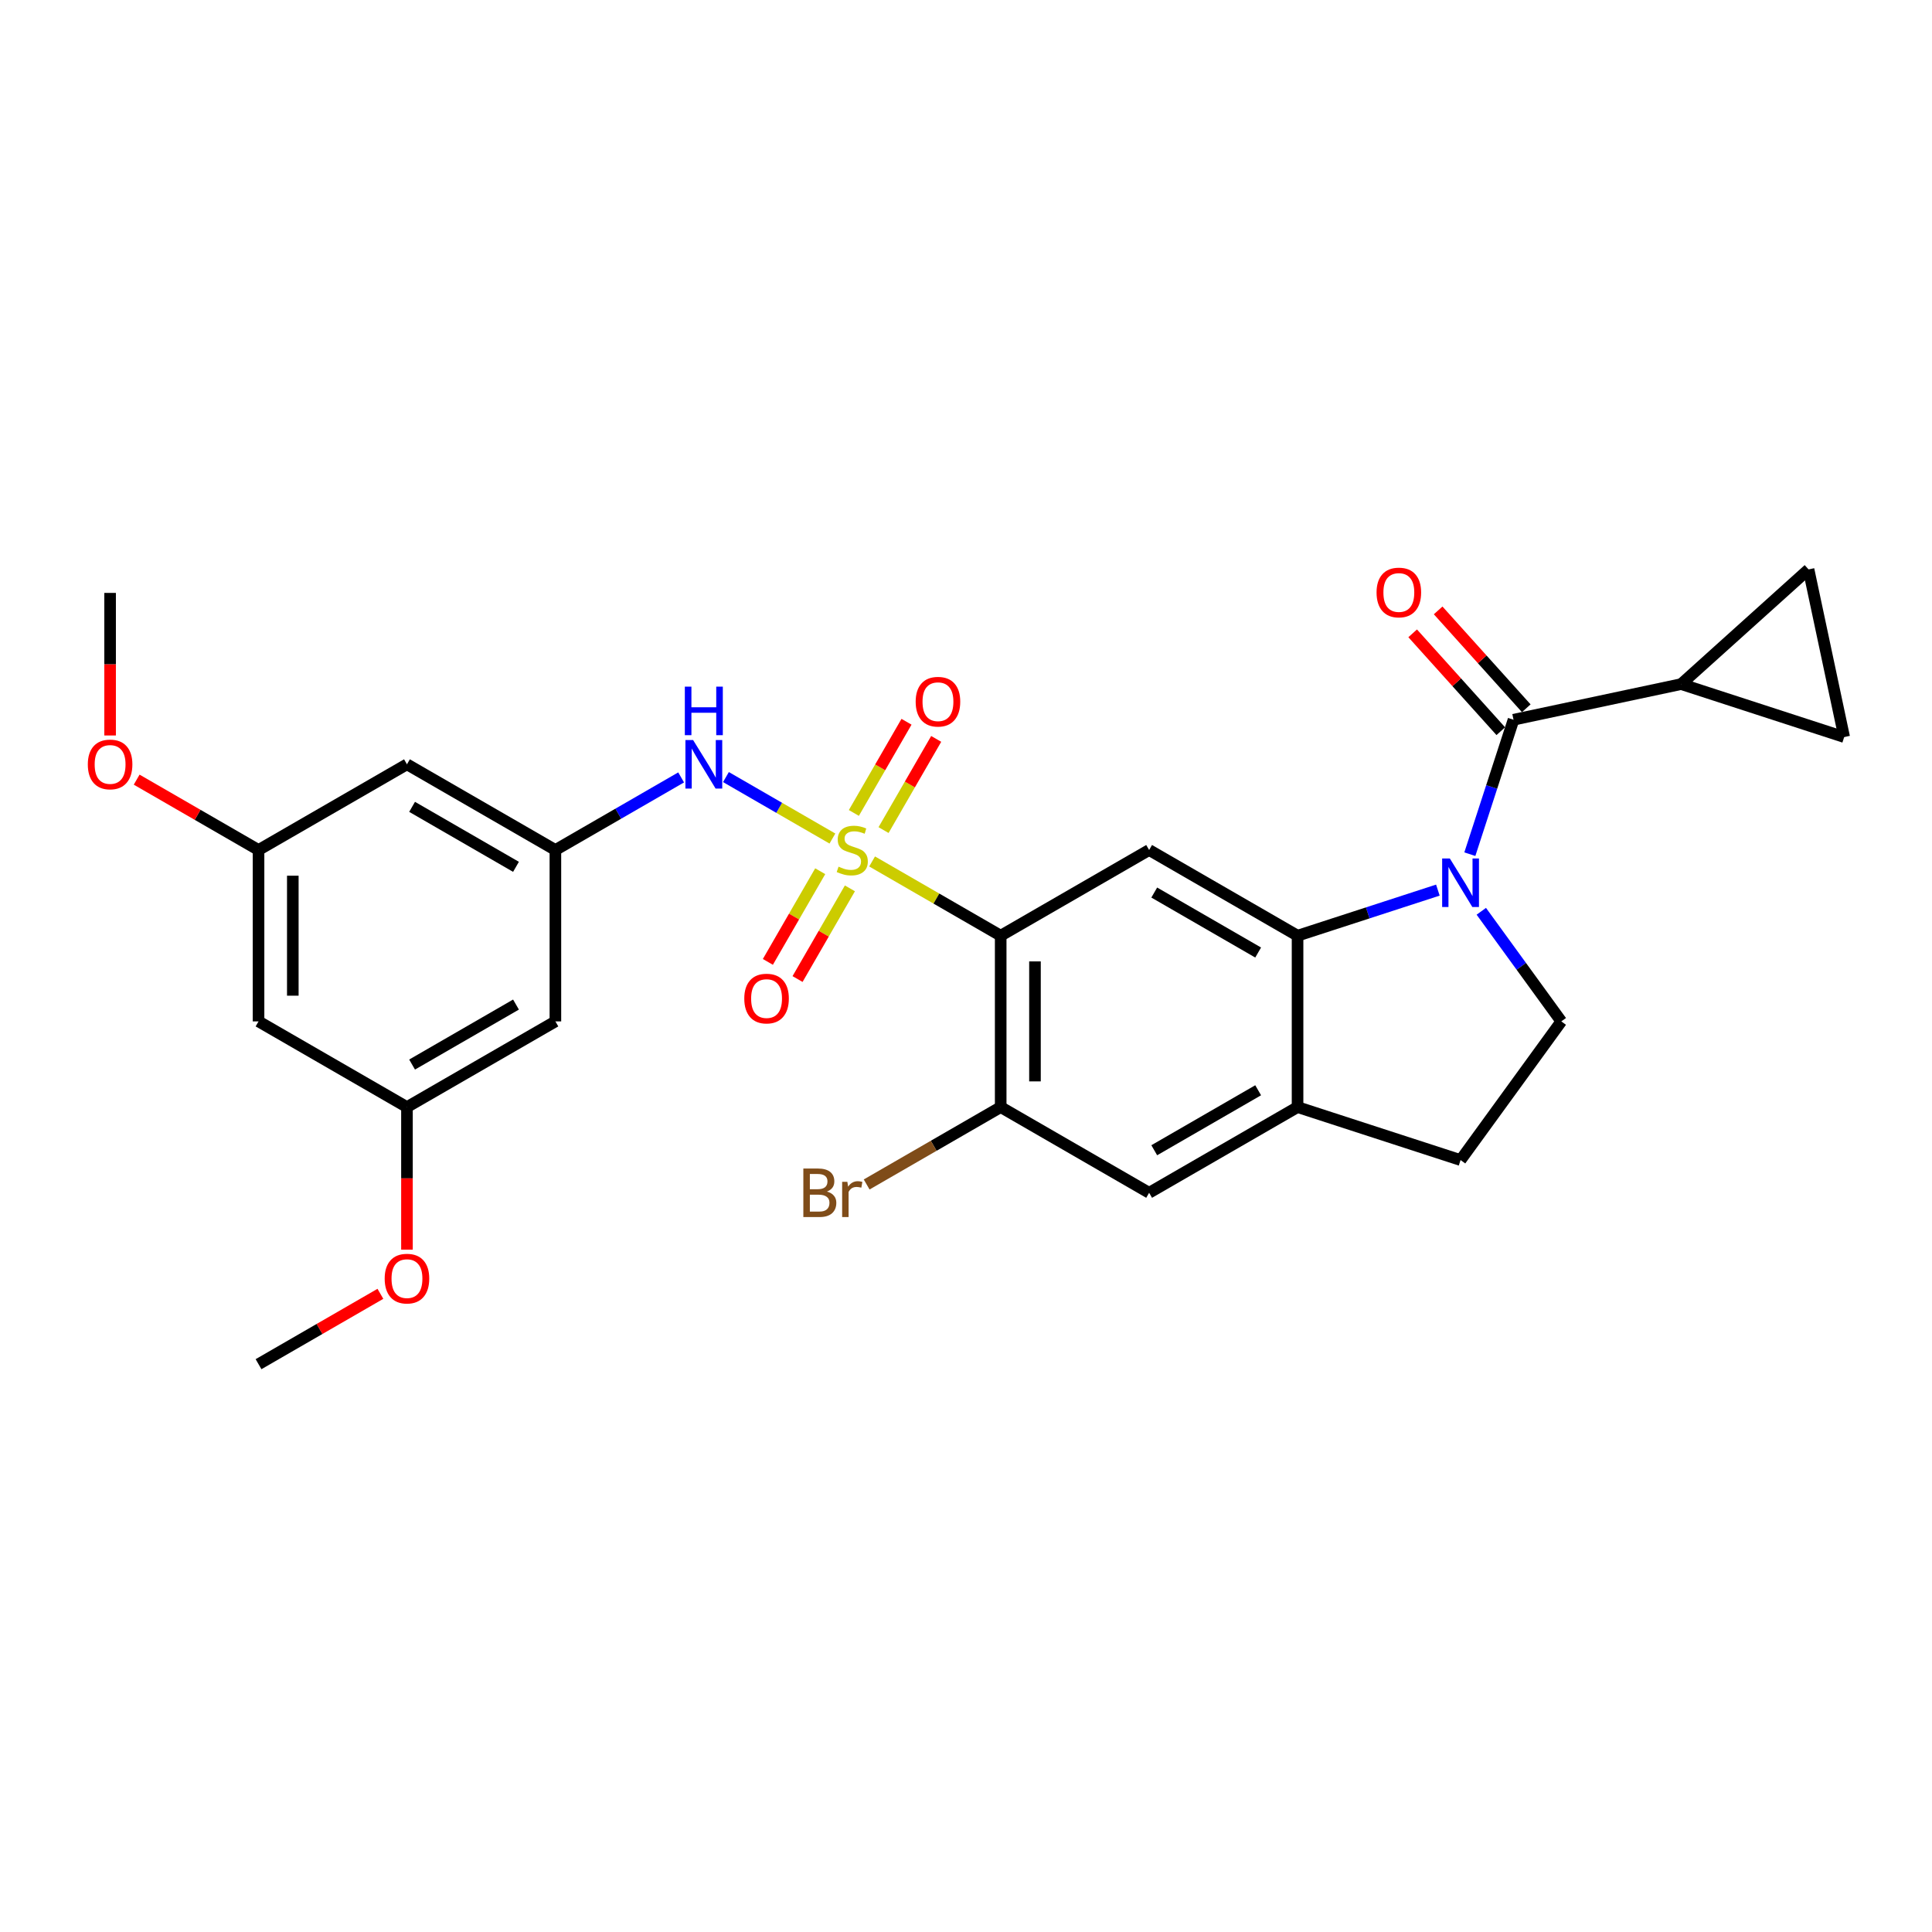 <?xml version='1.0' encoding='iso-8859-1'?>
<svg version='1.1' baseProfile='full'
              xmlns='http://www.w3.org/2000/svg'
                      xmlns:rdkit='http://www.rdkit.org/xml'
                      xmlns:xlink='http://www.w3.org/1999/xlink'
                  xml:space='preserve'
width='1000px' height='1000px' viewBox='0 0 1000 1000'>
<!-- END OF HEADER -->
<rect style='opacity:1.0;fill:#FFFFFF;stroke:none' width='1000' height='1000' x='0' y='0'> </rect>
<path class='bond-1' d='M 451.402,445.891 L 484.679,465.103' style='fill:none;fill-rule:evenodd;stroke:#CCCC00;stroke-width:6px;stroke-linecap:butt;stroke-linejoin:miter;stroke-opacity:1' />
<path class='bond-1' d='M 484.679,465.103 L 517.957,484.316' style='fill:none;fill-rule:evenodd;stroke:#000000;stroke-width:6px;stroke-linecap:butt;stroke-linejoin:miter;stroke-opacity:1' />
<path class='bond-5' d='M 430.855,434.028 L 403.302,418.121' style='fill:none;fill-rule:evenodd;stroke:#CCCC00;stroke-width:6px;stroke-linecap:butt;stroke-linejoin:miter;stroke-opacity:1' />
<path class='bond-5' d='M 403.302,418.121 L 375.749,402.213' style='fill:none;fill-rule:evenodd;stroke:#0000FF;stroke-width:6px;stroke-linecap:butt;stroke-linejoin:miter;stroke-opacity:1' />
<path class='bond-14' d='M 457.324,429.651 L 470.949,406.052' style='fill:none;fill-rule:evenodd;stroke:#CCCC00;stroke-width:6px;stroke-linecap:butt;stroke-linejoin:miter;stroke-opacity:1' />
<path class='bond-14' d='M 470.949,406.052 L 484.573,382.453' style='fill:none;fill-rule:evenodd;stroke:#FF0000;stroke-width:6px;stroke-linecap:butt;stroke-linejoin:miter;stroke-opacity:1' />
<path class='bond-14' d='M 441.958,420.78 L 455.583,397.181' style='fill:none;fill-rule:evenodd;stroke:#CCCC00;stroke-width:6px;stroke-linecap:butt;stroke-linejoin:miter;stroke-opacity:1' />
<path class='bond-14' d='M 455.583,397.181 L 469.208,373.582' style='fill:none;fill-rule:evenodd;stroke:#FF0000;stroke-width:6px;stroke-linecap:butt;stroke-linejoin:miter;stroke-opacity:1' />
<path class='bond-15' d='M 424.544,450.942 L 410.995,474.409' style='fill:none;fill-rule:evenodd;stroke:#CCCC00;stroke-width:6px;stroke-linecap:butt;stroke-linejoin:miter;stroke-opacity:1' />
<path class='bond-15' d='M 410.995,474.409 L 397.447,497.875' style='fill:none;fill-rule:evenodd;stroke:#FF0000;stroke-width:6px;stroke-linecap:butt;stroke-linejoin:miter;stroke-opacity:1' />
<path class='bond-15' d='M 439.909,459.814 L 426.361,483.28' style='fill:none;fill-rule:evenodd;stroke:#CCCC00;stroke-width:6px;stroke-linecap:butt;stroke-linejoin:miter;stroke-opacity:1' />
<path class='bond-15' d='M 426.361,483.28 L 412.813,506.747' style='fill:none;fill-rule:evenodd;stroke:#FF0000;stroke-width:6px;stroke-linecap:butt;stroke-linejoin:miter;stroke-opacity:1' />
<path class='bond-0' d='M 744.239,460.719 L 707.926,472.517' style='fill:none;fill-rule:evenodd;stroke:#0000FF;stroke-width:6px;stroke-linecap:butt;stroke-linejoin:miter;stroke-opacity:1' />
<path class='bond-0' d='M 707.926,472.517 L 671.613,484.316' style='fill:none;fill-rule:evenodd;stroke:#000000;stroke-width:6px;stroke-linecap:butt;stroke-linejoin:miter;stroke-opacity:1' />
<path class='bond-3' d='M 760.787,442.123 L 772.093,407.327' style='fill:none;fill-rule:evenodd;stroke:#0000FF;stroke-width:6px;stroke-linecap:butt;stroke-linejoin:miter;stroke-opacity:1' />
<path class='bond-3' d='M 772.093,407.327 L 783.399,372.531' style='fill:none;fill-rule:evenodd;stroke:#000000;stroke-width:6px;stroke-linecap:butt;stroke-linejoin:miter;stroke-opacity:1' />
<path class='bond-9' d='M 766.723,471.682 L 787.426,500.177' style='fill:none;fill-rule:evenodd;stroke:#0000FF;stroke-width:6px;stroke-linecap:butt;stroke-linejoin:miter;stroke-opacity:1' />
<path class='bond-9' d='M 787.426,500.177 L 808.129,528.673' style='fill:none;fill-rule:evenodd;stroke:#000000;stroke-width:6px;stroke-linecap:butt;stroke-linejoin:miter;stroke-opacity:1' />
<path class='bond-4' d='M 517.957,484.316 L 594.785,439.959' style='fill:none;fill-rule:evenodd;stroke:#000000;stroke-width:6px;stroke-linecap:butt;stroke-linejoin:miter;stroke-opacity:1' />
<path class='bond-7' d='M 517.957,484.316 L 517.957,573.03' style='fill:none;fill-rule:evenodd;stroke:#000000;stroke-width:6px;stroke-linecap:butt;stroke-linejoin:miter;stroke-opacity:1' />
<path class='bond-7' d='M 535.699,497.623 L 535.699,559.723' style='fill:none;fill-rule:evenodd;stroke:#000000;stroke-width:6px;stroke-linecap:butt;stroke-linejoin:miter;stroke-opacity:1' />
<path class='bond-2' d='M 671.613,484.316 L 594.785,439.959' style='fill:none;fill-rule:evenodd;stroke:#000000;stroke-width:6px;stroke-linecap:butt;stroke-linejoin:miter;stroke-opacity:1' />
<path class='bond-2' d='M 651.218,493.028 L 597.438,461.979' style='fill:none;fill-rule:evenodd;stroke:#000000;stroke-width:6px;stroke-linecap:butt;stroke-linejoin:miter;stroke-opacity:1' />
<path class='bond-28' d='M 671.613,484.316 L 671.613,573.03' style='fill:none;fill-rule:evenodd;stroke:#000000;stroke-width:6px;stroke-linecap:butt;stroke-linejoin:miter;stroke-opacity:1' />
<path class='bond-6' d='M 783.399,372.531 L 870.174,354.086' style='fill:none;fill-rule:evenodd;stroke:#000000;stroke-width:6px;stroke-linecap:butt;stroke-linejoin:miter;stroke-opacity:1' />
<path class='bond-16' d='M 789.992,366.594 L 767.186,341.267' style='fill:none;fill-rule:evenodd;stroke:#000000;stroke-width:6px;stroke-linecap:butt;stroke-linejoin:miter;stroke-opacity:1' />
<path class='bond-16' d='M 767.186,341.267 L 744.381,315.939' style='fill:none;fill-rule:evenodd;stroke:#FF0000;stroke-width:6px;stroke-linecap:butt;stroke-linejoin:miter;stroke-opacity:1' />
<path class='bond-16' d='M 776.806,378.467 L 754.001,353.139' style='fill:none;fill-rule:evenodd;stroke:#000000;stroke-width:6px;stroke-linecap:butt;stroke-linejoin:miter;stroke-opacity:1' />
<path class='bond-16' d='M 754.001,353.139 L 731.196,327.811' style='fill:none;fill-rule:evenodd;stroke:#FF0000;stroke-width:6px;stroke-linecap:butt;stroke-linejoin:miter;stroke-opacity:1' />
<path class='bond-10' d='M 352.555,402.384 L 320.013,421.172' style='fill:none;fill-rule:evenodd;stroke:#0000FF;stroke-width:6px;stroke-linecap:butt;stroke-linejoin:miter;stroke-opacity:1' />
<path class='bond-10' d='M 320.013,421.172 L 287.472,439.959' style='fill:none;fill-rule:evenodd;stroke:#000000;stroke-width:6px;stroke-linecap:butt;stroke-linejoin:miter;stroke-opacity:1' />
<path class='bond-11' d='M 870.174,354.086 L 936.101,294.725' style='fill:none;fill-rule:evenodd;stroke:#000000;stroke-width:6px;stroke-linecap:butt;stroke-linejoin:miter;stroke-opacity:1' />
<path class='bond-12' d='M 870.174,354.086 L 954.545,381.5' style='fill:none;fill-rule:evenodd;stroke:#000000;stroke-width:6px;stroke-linecap:butt;stroke-linejoin:miter;stroke-opacity:1' />
<path class='bond-13' d='M 517.957,573.03 L 594.785,617.387' style='fill:none;fill-rule:evenodd;stroke:#000000;stroke-width:6px;stroke-linecap:butt;stroke-linejoin:miter;stroke-opacity:1' />
<path class='bond-23' d='M 517.957,573.03 L 483.269,593.057' style='fill:none;fill-rule:evenodd;stroke:#000000;stroke-width:6px;stroke-linecap:butt;stroke-linejoin:miter;stroke-opacity:1' />
<path class='bond-23' d='M 483.269,593.057 L 448.58,613.084' style='fill:none;fill-rule:evenodd;stroke:#7F4C19;stroke-width:6px;stroke-linecap:butt;stroke-linejoin:miter;stroke-opacity:1' />
<path class='bond-8' d='M 671.613,573.03 L 594.785,617.387' style='fill:none;fill-rule:evenodd;stroke:#000000;stroke-width:6px;stroke-linecap:butt;stroke-linejoin:miter;stroke-opacity:1' />
<path class='bond-8' d='M 651.218,564.318 L 597.438,595.367' style='fill:none;fill-rule:evenodd;stroke:#000000;stroke-width:6px;stroke-linecap:butt;stroke-linejoin:miter;stroke-opacity:1' />
<path class='bond-19' d='M 671.613,573.03 L 755.985,600.444' style='fill:none;fill-rule:evenodd;stroke:#000000;stroke-width:6px;stroke-linecap:butt;stroke-linejoin:miter;stroke-opacity:1' />
<path class='bond-29' d='M 808.129,528.673 L 755.985,600.444' style='fill:none;fill-rule:evenodd;stroke:#000000;stroke-width:6px;stroke-linecap:butt;stroke-linejoin:miter;stroke-opacity:1' />
<path class='bond-17' d='M 287.472,439.959 L 210.644,395.603' style='fill:none;fill-rule:evenodd;stroke:#000000;stroke-width:6px;stroke-linecap:butt;stroke-linejoin:miter;stroke-opacity:1' />
<path class='bond-17' d='M 267.076,448.672 L 213.297,417.622' style='fill:none;fill-rule:evenodd;stroke:#000000;stroke-width:6px;stroke-linecap:butt;stroke-linejoin:miter;stroke-opacity:1' />
<path class='bond-18' d='M 287.472,439.959 L 287.472,528.673' style='fill:none;fill-rule:evenodd;stroke:#000000;stroke-width:6px;stroke-linecap:butt;stroke-linejoin:miter;stroke-opacity:1' />
<path class='bond-31' d='M 936.101,294.725 L 954.545,381.5' style='fill:none;fill-rule:evenodd;stroke:#000000;stroke-width:6px;stroke-linecap:butt;stroke-linejoin:miter;stroke-opacity:1' />
<path class='bond-21' d='M 210.644,395.603 L 133.816,439.959' style='fill:none;fill-rule:evenodd;stroke:#000000;stroke-width:6px;stroke-linecap:butt;stroke-linejoin:miter;stroke-opacity:1' />
<path class='bond-20' d='M 287.472,528.673 L 210.644,573.03' style='fill:none;fill-rule:evenodd;stroke:#000000;stroke-width:6px;stroke-linecap:butt;stroke-linejoin:miter;stroke-opacity:1' />
<path class='bond-20' d='M 267.076,519.961 L 213.297,551.011' style='fill:none;fill-rule:evenodd;stroke:#000000;stroke-width:6px;stroke-linecap:butt;stroke-linejoin:miter;stroke-opacity:1' />
<path class='bond-22' d='M 210.644,573.03 L 133.816,528.673' style='fill:none;fill-rule:evenodd;stroke:#000000;stroke-width:6px;stroke-linecap:butt;stroke-linejoin:miter;stroke-opacity:1' />
<path class='bond-25' d='M 210.644,573.03 L 210.644,609.926' style='fill:none;fill-rule:evenodd;stroke:#000000;stroke-width:6px;stroke-linecap:butt;stroke-linejoin:miter;stroke-opacity:1' />
<path class='bond-25' d='M 210.644,609.926 L 210.644,646.822' style='fill:none;fill-rule:evenodd;stroke:#FF0000;stroke-width:6px;stroke-linecap:butt;stroke-linejoin:miter;stroke-opacity:1' />
<path class='bond-24' d='M 133.816,439.959 L 102.277,421.751' style='fill:none;fill-rule:evenodd;stroke:#000000;stroke-width:6px;stroke-linecap:butt;stroke-linejoin:miter;stroke-opacity:1' />
<path class='bond-24' d='M 102.277,421.751 L 70.738,403.542' style='fill:none;fill-rule:evenodd;stroke:#FF0000;stroke-width:6px;stroke-linecap:butt;stroke-linejoin:miter;stroke-opacity:1' />
<path class='bond-30' d='M 133.816,439.959 L 133.816,528.673' style='fill:none;fill-rule:evenodd;stroke:#000000;stroke-width:6px;stroke-linecap:butt;stroke-linejoin:miter;stroke-opacity:1' />
<path class='bond-30' d='M 151.558,453.266 L 151.558,515.366' style='fill:none;fill-rule:evenodd;stroke:#000000;stroke-width:6px;stroke-linecap:butt;stroke-linejoin:miter;stroke-opacity:1' />
<path class='bond-26' d='M 56.987,380.681 L 56.987,343.785' style='fill:none;fill-rule:evenodd;stroke:#FF0000;stroke-width:6px;stroke-linecap:butt;stroke-linejoin:miter;stroke-opacity:1' />
<path class='bond-26' d='M 56.987,343.785 L 56.987,306.889' style='fill:none;fill-rule:evenodd;stroke:#000000;stroke-width:6px;stroke-linecap:butt;stroke-linejoin:miter;stroke-opacity:1' />
<path class='bond-27' d='M 196.893,669.682 L 165.354,687.891' style='fill:none;fill-rule:evenodd;stroke:#FF0000;stroke-width:6px;stroke-linecap:butt;stroke-linejoin:miter;stroke-opacity:1' />
<path class='bond-27' d='M 165.354,687.891 L 133.816,706.1' style='fill:none;fill-rule:evenodd;stroke:#000000;stroke-width:6px;stroke-linecap:butt;stroke-linejoin:miter;stroke-opacity:1' />
<path  class='atom-0' d='M 434.031 448.582
Q 434.315 448.689, 435.486 449.186
Q 436.657 449.682, 437.935 450.002
Q 439.248 450.286, 440.525 450.286
Q 442.903 450.286, 444.287 449.15
Q 445.671 447.979, 445.671 445.956
Q 445.671 444.573, 444.961 443.721
Q 444.287 442.869, 443.222 442.408
Q 442.158 441.947, 440.383 441.414
Q 438.148 440.74, 436.799 440.101
Q 435.486 439.463, 434.528 438.114
Q 433.606 436.766, 433.606 434.495
Q 433.606 431.336, 435.735 429.385
Q 437.899 427.433, 442.158 427.433
Q 445.067 427.433, 448.367 428.817
L 447.551 431.549
Q 444.535 430.307, 442.264 430.307
Q 439.816 430.307, 438.467 431.336
Q 437.119 432.33, 437.154 434.069
Q 437.154 435.417, 437.828 436.233
Q 438.538 437.05, 439.532 437.511
Q 440.561 437.972, 442.264 438.505
Q 444.535 439.214, 445.884 439.924
Q 447.232 440.634, 448.19 442.089
Q 449.184 443.508, 449.184 445.956
Q 449.184 449.434, 446.842 451.315
Q 444.535 453.16, 440.667 453.16
Q 438.432 453.16, 436.728 452.663
Q 435.06 452.202, 433.073 451.386
L 434.031 448.582
' fill='#CCCC00'/>
<path  class='atom-1' d='M 750.431 444.34
L 758.664 457.647
Q 759.48 458.96, 760.793 461.338
Q 762.106 463.715, 762.177 463.857
L 762.177 444.34
L 765.513 444.34
L 765.513 469.464
L 762.071 469.464
L 753.235 454.915
Q 752.206 453.212, 751.106 451.26
Q 750.041 449.308, 749.722 448.705
L 749.722 469.464
L 746.457 469.464
L 746.457 444.34
L 750.431 444.34
' fill='#0000FF'/>
<path  class='atom-6' d='M 358.747 383.041
L 366.979 396.348
Q 367.796 397.661, 369.109 400.038
Q 370.421 402.416, 370.492 402.558
L 370.492 383.041
L 373.828 383.041
L 373.828 408.164
L 370.386 408.164
L 361.55 393.615
Q 360.521 391.912, 359.421 389.96
Q 358.356 388.009, 358.037 387.406
L 358.037 408.164
L 354.772 408.164
L 354.772 383.041
L 358.747 383.041
' fill='#0000FF'/>
<path  class='atom-6' d='M 354.471 355.405
L 357.877 355.405
L 357.877 366.086
L 370.723 366.086
L 370.723 355.405
L 374.13 355.405
L 374.13 380.528
L 370.723 380.528
L 370.723 368.925
L 357.877 368.925
L 357.877 380.528
L 354.471 380.528
L 354.471 355.405
' fill='#0000FF'/>
<path  class='atom-15' d='M 473.952 363.202
Q 473.952 357.17, 476.933 353.799
Q 479.914 350.427, 485.485 350.427
Q 491.056 350.427, 494.037 353.799
Q 497.018 357.17, 497.018 363.202
Q 497.018 369.306, 494.002 372.783
Q 490.986 376.225, 485.485 376.225
Q 479.95 376.225, 476.933 372.783
Q 473.952 369.341, 473.952 363.202
M 485.485 373.387
Q 489.318 373.387, 491.376 370.832
Q 493.469 368.241, 493.469 363.202
Q 493.469 358.27, 491.376 355.786
Q 489.318 353.266, 485.485 353.266
Q 481.653 353.266, 479.559 355.75
Q 477.501 358.234, 477.501 363.202
Q 477.501 368.277, 479.559 370.832
Q 481.653 373.387, 485.485 373.387
' fill='#FF0000'/>
<path  class='atom-16' d='M 385.239 516.859
Q 385.239 510.826, 388.22 507.455
Q 391.2 504.084, 396.772 504.084
Q 402.343 504.084, 405.324 507.455
Q 408.304 510.826, 408.304 516.859
Q 408.304 522.962, 405.288 526.44
Q 402.272 529.882, 396.772 529.882
Q 391.236 529.882, 388.22 526.44
Q 385.239 522.998, 385.239 516.859
M 396.772 527.043
Q 400.604 527.043, 402.662 524.488
Q 404.756 521.898, 404.756 516.859
Q 404.756 511.926, 402.662 509.442
Q 400.604 506.923, 396.772 506.923
Q 392.939 506.923, 390.846 509.407
Q 388.787 511.891, 388.787 516.859
Q 388.787 521.933, 390.846 524.488
Q 392.939 527.043, 396.772 527.043
' fill='#FF0000'/>
<path  class='atom-17' d='M 712.505 306.675
Q 712.505 300.642, 715.486 297.271
Q 718.467 293.9, 724.038 293.9
Q 729.609 293.9, 732.59 297.271
Q 735.571 300.642, 735.571 306.675
Q 735.571 312.778, 732.554 316.256
Q 729.538 319.698, 724.038 319.698
Q 718.502 319.698, 715.486 316.256
Q 712.505 312.813, 712.505 306.675
M 724.038 316.859
Q 727.87 316.859, 729.928 314.304
Q 732.022 311.713, 732.022 306.675
Q 732.022 301.742, 729.928 299.258
Q 727.87 296.739, 724.038 296.739
Q 720.205 296.739, 718.112 299.223
Q 716.054 301.707, 716.054 306.675
Q 716.054 311.749, 718.112 314.304
Q 720.205 316.859, 724.038 316.859
' fill='#FF0000'/>
<path  class='atom-24' d='M 428.017 616.748
Q 430.43 617.422, 431.636 618.913
Q 432.878 620.367, 432.878 622.532
Q 432.878 626.01, 430.643 627.997
Q 428.442 629.948, 424.255 629.948
L 415.81 629.948
L 415.81 604.825
L 423.226 604.825
Q 427.52 604.825, 429.684 606.564
Q 431.849 608.302, 431.849 611.496
Q 431.849 615.293, 428.017 616.748
M 419.181 607.664
L 419.181 615.541
L 423.226 615.541
Q 425.71 615.541, 426.988 614.548
Q 428.3 613.519, 428.3 611.496
Q 428.3 607.664, 423.226 607.664
L 419.181 607.664
M 424.255 627.11
Q 426.704 627.11, 428.017 625.939
Q 429.33 624.768, 429.33 622.532
Q 429.33 620.474, 427.875 619.445
Q 426.455 618.38, 423.723 618.38
L 419.181 618.38
L 419.181 627.11
L 424.255 627.11
' fill='#7F4C19'/>
<path  class='atom-24' d='M 438.591 611.709
L 438.982 614.228
Q 440.898 611.39, 444.021 611.39
Q 445.014 611.39, 446.363 611.744
L 445.83 614.725
Q 444.304 614.37, 443.453 614.37
Q 441.962 614.37, 440.969 614.974
Q 440.011 615.541, 439.23 616.925
L 439.23 629.948
L 435.894 629.948
L 435.894 611.709
L 438.591 611.709
' fill='#7F4C19'/>
<path  class='atom-25' d='M 45.455 395.674
Q 45.455 389.641, 48.435 386.27
Q 51.416 382.899, 56.987 382.899
Q 62.559 382.899, 65.539 386.27
Q 68.52 389.641, 68.52 395.674
Q 68.52 401.777, 65.504 405.255
Q 62.488 408.697, 56.987 408.697
Q 51.452 408.697, 48.435 405.255
Q 45.455 401.813, 45.455 395.674
M 56.987 405.858
Q 60.82 405.858, 62.878 403.303
Q 64.972 400.713, 64.972 395.674
Q 64.972 390.741, 62.878 388.257
Q 60.82 385.738, 56.987 385.738
Q 53.155 385.738, 51.061 388.222
Q 49.003 390.706, 49.003 395.674
Q 49.003 400.748, 51.061 403.303
Q 53.155 405.858, 56.987 405.858
' fill='#FF0000'/>
<path  class='atom-26' d='M 199.111 661.814
Q 199.111 655.782, 202.092 652.411
Q 205.073 649.04, 210.644 649.04
Q 216.215 649.04, 219.196 652.411
Q 222.177 655.782, 222.177 661.814
Q 222.177 667.918, 219.16 671.395
Q 216.144 674.838, 210.644 674.838
Q 205.108 674.838, 202.092 671.395
Q 199.111 667.953, 199.111 661.814
M 210.644 671.999
Q 214.476 671.999, 216.534 669.444
Q 218.628 666.853, 218.628 661.814
Q 218.628 656.882, 216.534 654.398
Q 214.476 651.878, 210.644 651.878
Q 206.811 651.878, 204.718 654.362
Q 202.66 656.846, 202.66 661.814
Q 202.66 666.889, 204.718 669.444
Q 206.811 671.999, 210.644 671.999
' fill='#FF0000'/>
</svg>
